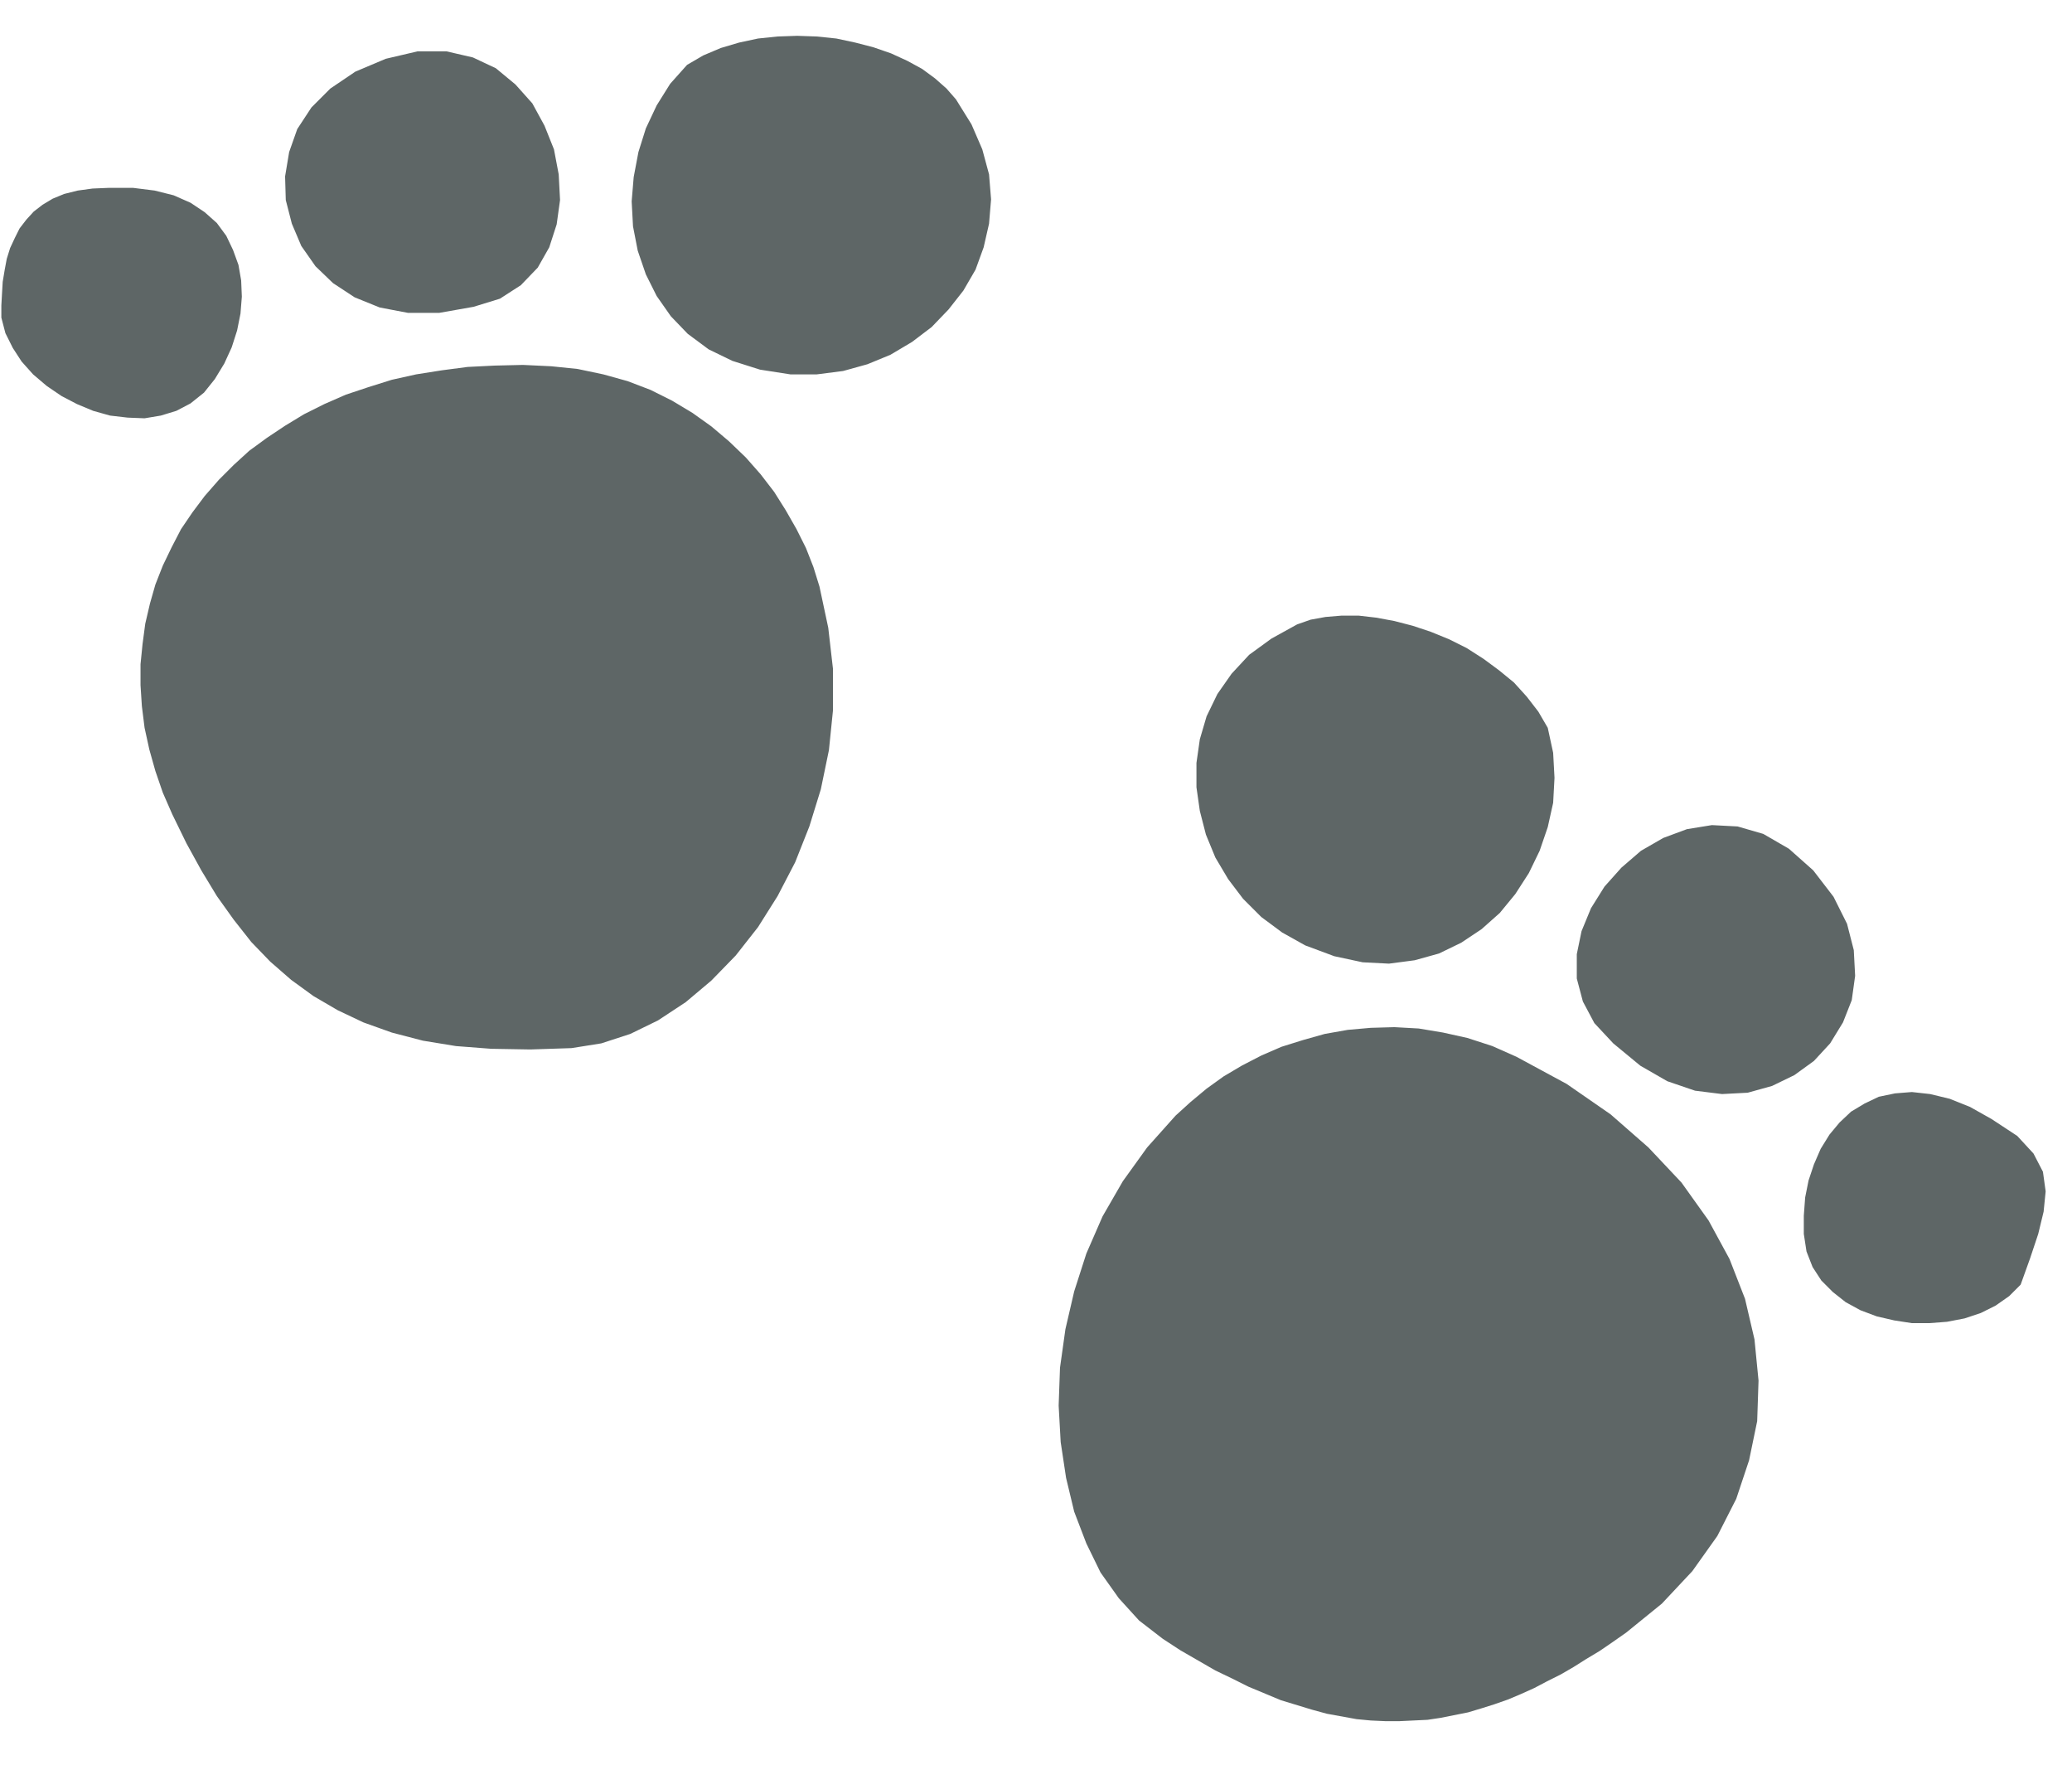 <svg xmlns="http://www.w3.org/2000/svg" width="3.067in" height="2.612in" fill-rule="evenodd" stroke-linecap="round" preserveAspectRatio="none" viewBox="0 0 3067 2612"><path d="m816 542-42-2-42 1-40 2-38 5-38 6-36 8-35 11-33 11-32 14-30 15-28 17-27 18-26 19-23 21-22 22-21 24-18 24-17 25-14 27-13 27-11 28-8 28-7 30-4 30-3 30v31l2 31 4 32 7 32 9 32 11 32 14 32 21 43 22 40 23 38 25 35 26 33 28 29 31 27 33 24 36 21 38 18 42 15 46 12 49 8 52 4 58 1 61-2 44-7 43-14 41-20 41-27 38-32 36-37 33-42 29-46 26-50 21-53 17-55 12-58 6-59v-61l-7-61-13-61-9-29-11-28-14-28-16-28-17-27-20-26-22-25-25-24-26-22-28-20-30-18-32-16-34-13-36-10-38-8-39-4zm1429 1022 74 40 65 45 56 49 49 52 40 56 31 57 23 59 14 60 6 61-2 60-12 58-19 57-28 55-37 52-45 48-53 43-20 14-19 13-20 12-19 12-19 11-20 10-19 10-20 9-19 8-20 7-19 6-20 6-20 4-20 4-20 3-21 1-21 1h-20l-22-1-21-2-22-4-22-4-22-6-23-7-23-7-24-10-24-10-24-12-25-12-26-15-26-15-26-17-35-27-30-33-27-38-21-43-18-47-12-50-8-53-3-54 2-56 8-57 13-56 18-56 24-55 30-52 36-50 42-47 22-20 24-20 25-18 27-16 29-15 30-13 32-10 32-9 34-6 34-3 35-1 36 2 36 6 36 8 37 12 36 16zM1017 96l-25 28-20 32-16 34-11 35-7 37-3 36 2 37 7 36 12 35 16 32 21 30 25 26 31 23 35 17 41 13 45 7h39l39-5 36-10 34-14 32-19 29-22 25-26 22-28 18-31 12-33 8-35 3-36-3-37-10-37-16-37-23-37-14-16-17-15-19-14-22-12-24-11-26-9-27-7-28-6-29-3-29-1-29 1-29 3-28 6-27 8-26 11-24 14zm1274 981 8 37 2 37-2 37-8 36-12 35-16 33-20 31-23 28-27 24-30 20-33 16-36 10-38 5-39-2-42-9-43-16-34-19-31-23-27-27-22-29-19-32-14-34-9-35-5-35v-36l5-35 10-34 16-33 21-30 26-28 33-24 38-21 20-7 22-4 24-2h25l26 3 27 5 27 7 27 9 27 11 26 13 25 16 23 17 22 18 19 21 17 22 14 24zM571 87l-45 19-37 25-28 28-21 32-12 34-6 36 1 35 9 35 14 33 21 30 26 25 32 21 37 15 42 8h46l51-9 39-12 31-20 25-26 17-30 11-34 5-36-2-38-7-37-14-35-18-33-25-28-29-24-34-16-39-9h-43l-47 11zm2113 1201 30 39 20 40 10 39 2 38-5 36-13 33-19 31-24 26-29 21-33 16-36 10-38 2-40-5-41-14-40-23-40-33-28-30-17-32-9-34v-36l7-34 14-34 20-32 25-28 29-25 33-19 35-13 37-6 38 2 38 11 38 22 36 32zM161 278l-24 1-22 3-20 5-17 7-15 9-13 10-11 12-10 13-7 14-7 15-5 16-3 16-3 18-1 17-1 18v18l6 23 11 22 13 20 17 19 20 17 22 15 23 12 24 10 25 7 26 3 25 1 24-4 23-7 21-11 20-16 16-20 14-23 11-24 8-25 5-25 2-25-1-24-4-23-8-22-10-21-14-19-18-16-21-14-25-11-28-7-32-4h-36zm2787 1378 38 25 24 26 14 27 4 29-3 30-8 33-12 36-14 39-17 17-20 14-22 11-24 8-26 5-26 2h-26l-26-4-26-6-24-9-22-12-19-15-17-17-13-20-9-23-4-26v-27l2-27 5-25 8-24 10-23 13-21 15-18 17-16 20-12 21-10 24-5 25-2 27 3 29 7 30 12 32 18z" style="fill:#5e6666;stroke:none"/></svg>
